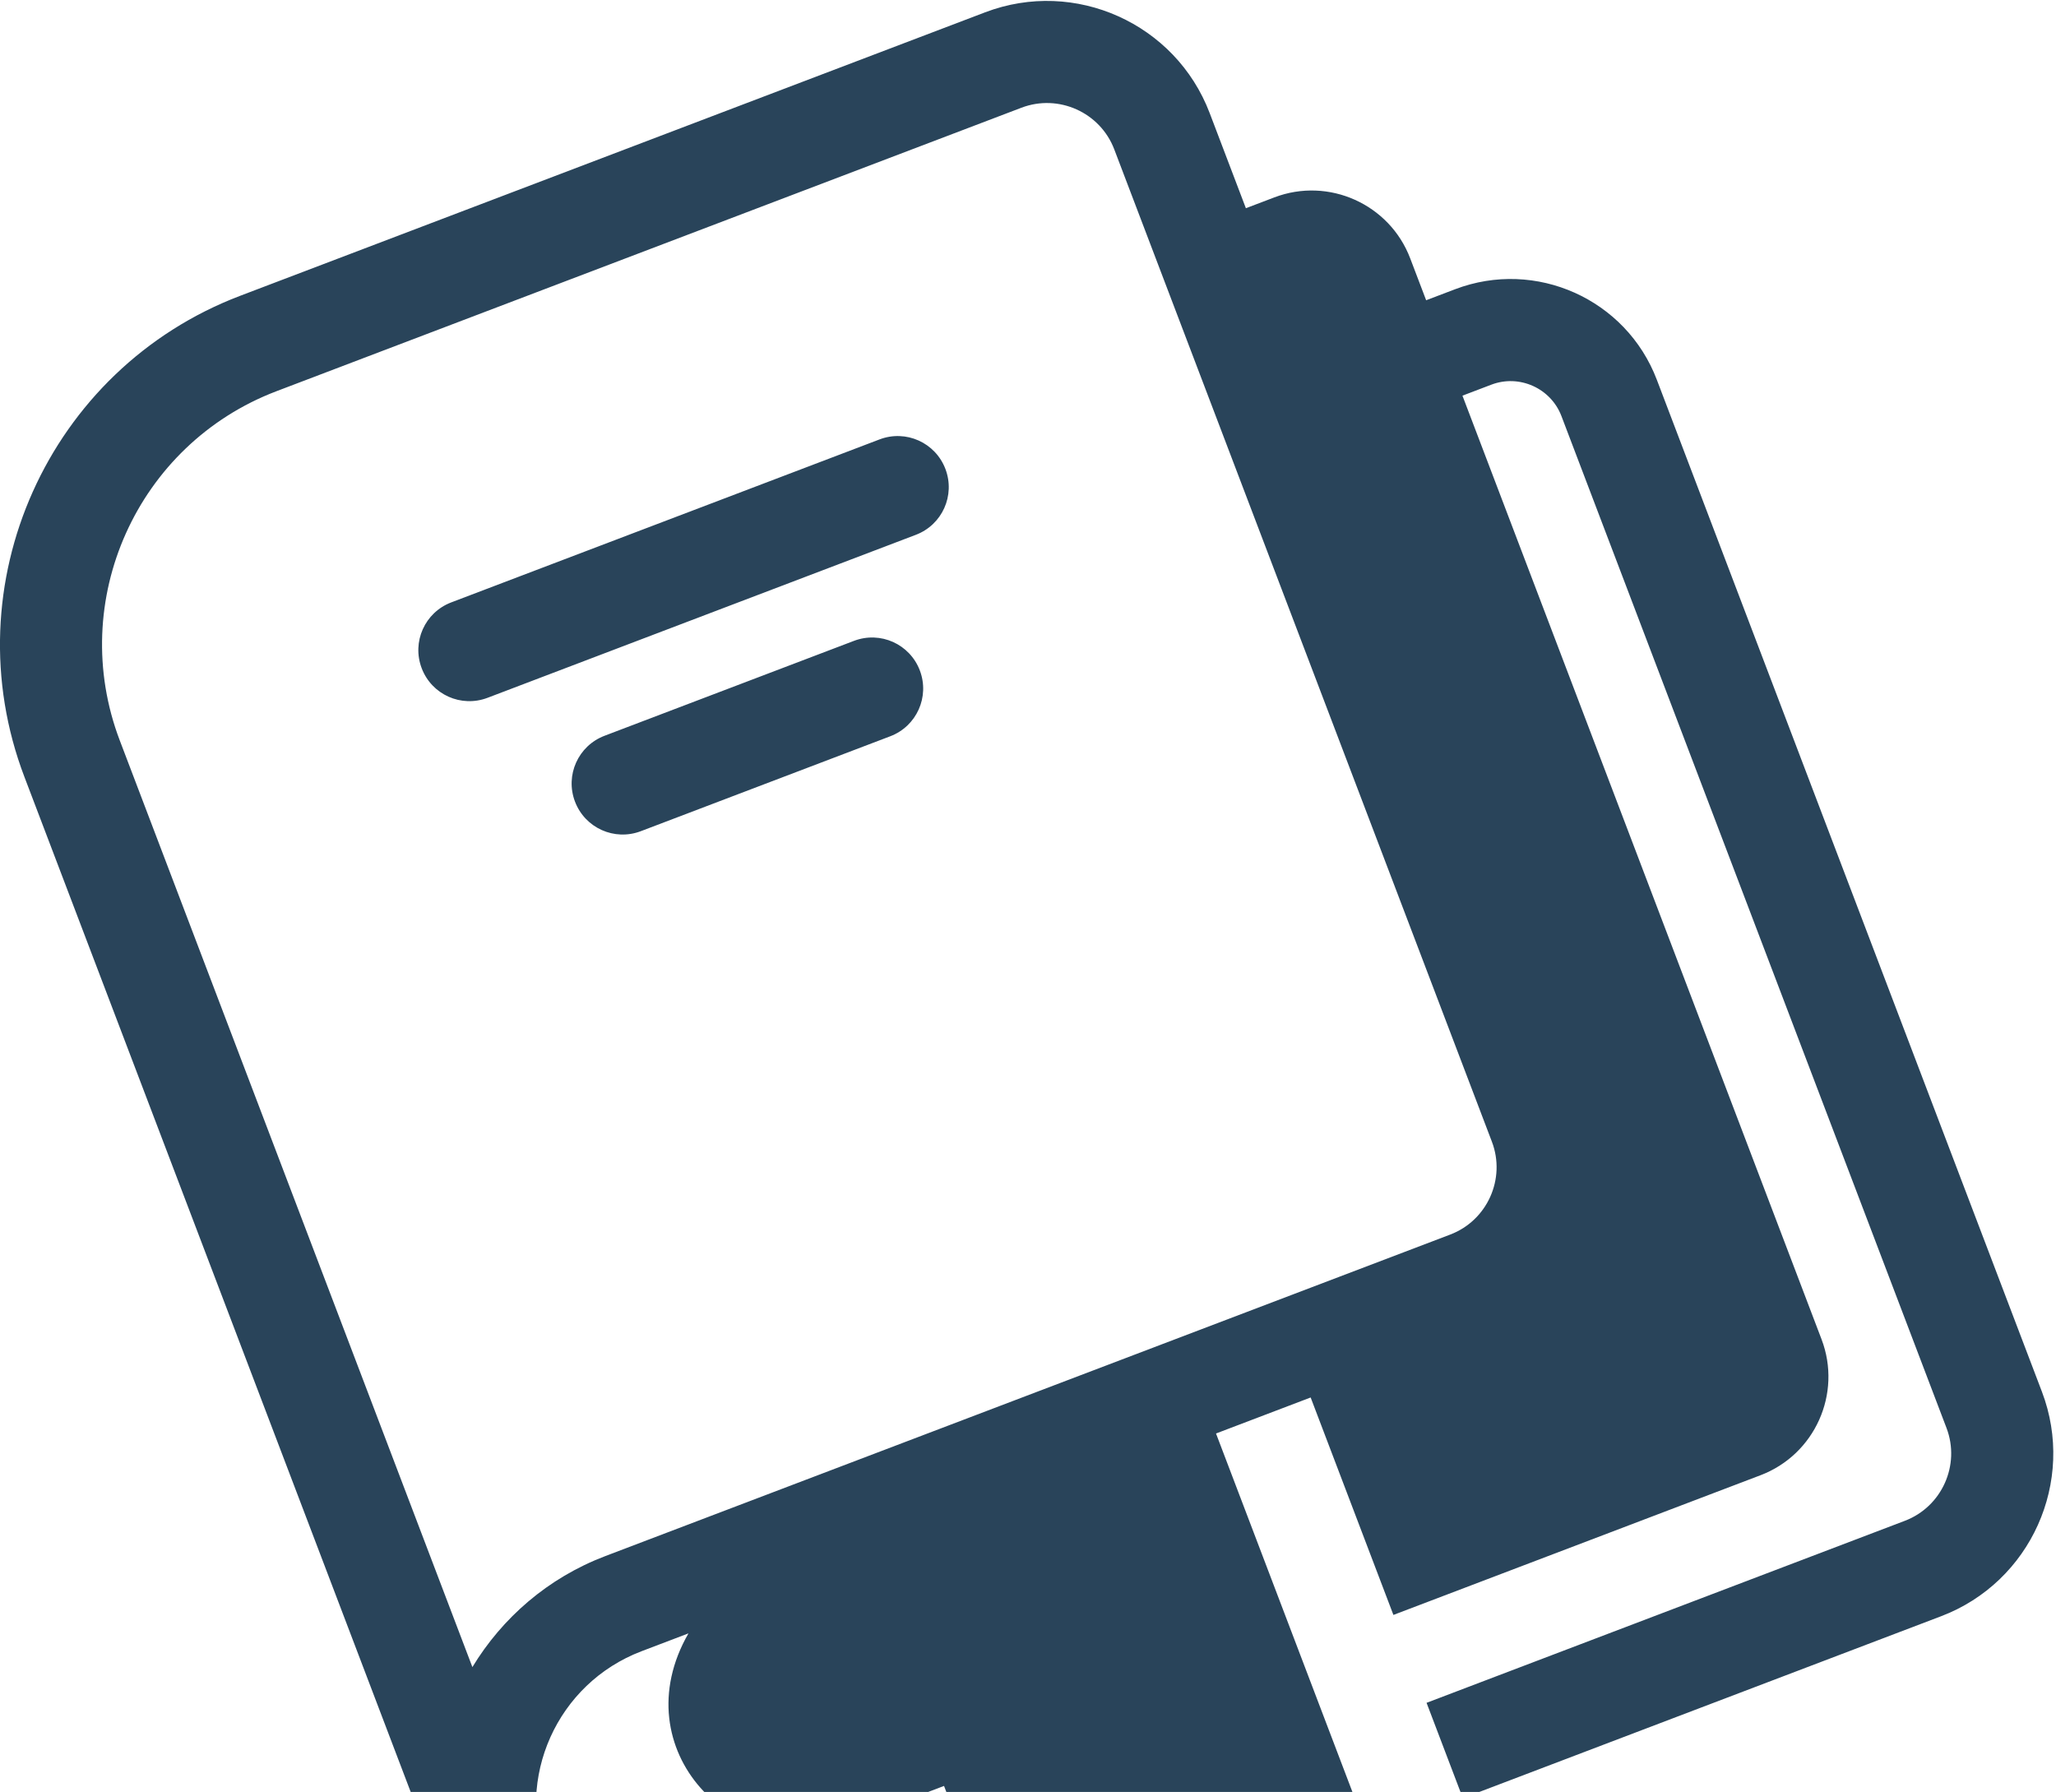 <svg width="475" height="414" viewBox="0 0 475 414" fill="none" xmlns="http://www.w3.org/2000/svg">
<path fill-rule="evenodd" clip-rule="evenodd" d="M329.485 69.368L336.167 66.826C354.809 59.732 375.688 69.1 382.782 87.742L471.745 321.522C479.642 342.274 469.161 365.523 448.468 373.397L337.967 415.447L329.58 393.406L440.08 351.356C448.639 348.099 452.96 338.469 449.703 329.91L360.741 96.13C358.287 89.681 351.003 86.413 344.555 88.867L337.872 91.41L420.834 309.421C425.608 321.966 419.289 336.048 406.744 340.822L321.92 373.101L302.802 322.862L280.937 331.183L331.106 463.022L283.134 460.406L249.154 494.208L234.208 454.931L183.501 474.227C151.846 486.274 116.318 470.332 104.272 438.677L5.628 179.455C-11.259 135.079 11.111 85.227 55.486 68.34L227.598 2.845C248.349 -5.052 271.598 5.429 279.473 26.122L287.838 48.105L294.404 45.606C306.949 40.833 321.03 47.151 325.804 59.696L329.485 69.368ZM175.113 452.186L225.821 432.89L218.102 412.607L195.24 421.307C169.857 430.966 143.586 404.254 159.055 377.362L148.211 381.489C128.69 388.918 118.885 410.768 126.314 430.289C133.742 449.81 155.651 459.592 175.113 452.186ZM335.053 285.222C343.612 281.965 347.933 272.335 344.676 263.776L257.431 34.51C254.174 25.951 244.544 21.63 235.985 24.887L63.874 90.382C31.633 102.651 15.401 138.826 27.67 171.067L109.137 385.151C116.027 373.805 126.538 364.57 139.845 359.506L335.053 285.222ZM112.64 161.214L211.592 123.559C217.688 121.239 220.739 114.441 218.419 108.345C216.099 102.248 209.301 99.198 203.204 101.518L104.252 139.173C98.156 141.493 95.105 148.291 97.425 154.387C99.745 160.484 106.543 163.534 112.64 161.214ZM197.293 148.06L139.668 169.988C133.572 172.308 130.521 179.106 132.841 185.202C135.161 191.299 141.959 194.349 148.056 192.029L205.68 170.101C211.777 167.781 214.827 160.983 212.507 154.886C210.187 148.79 203.389 145.74 197.293 148.06Z" fill="#29445A"/>
</svg>
